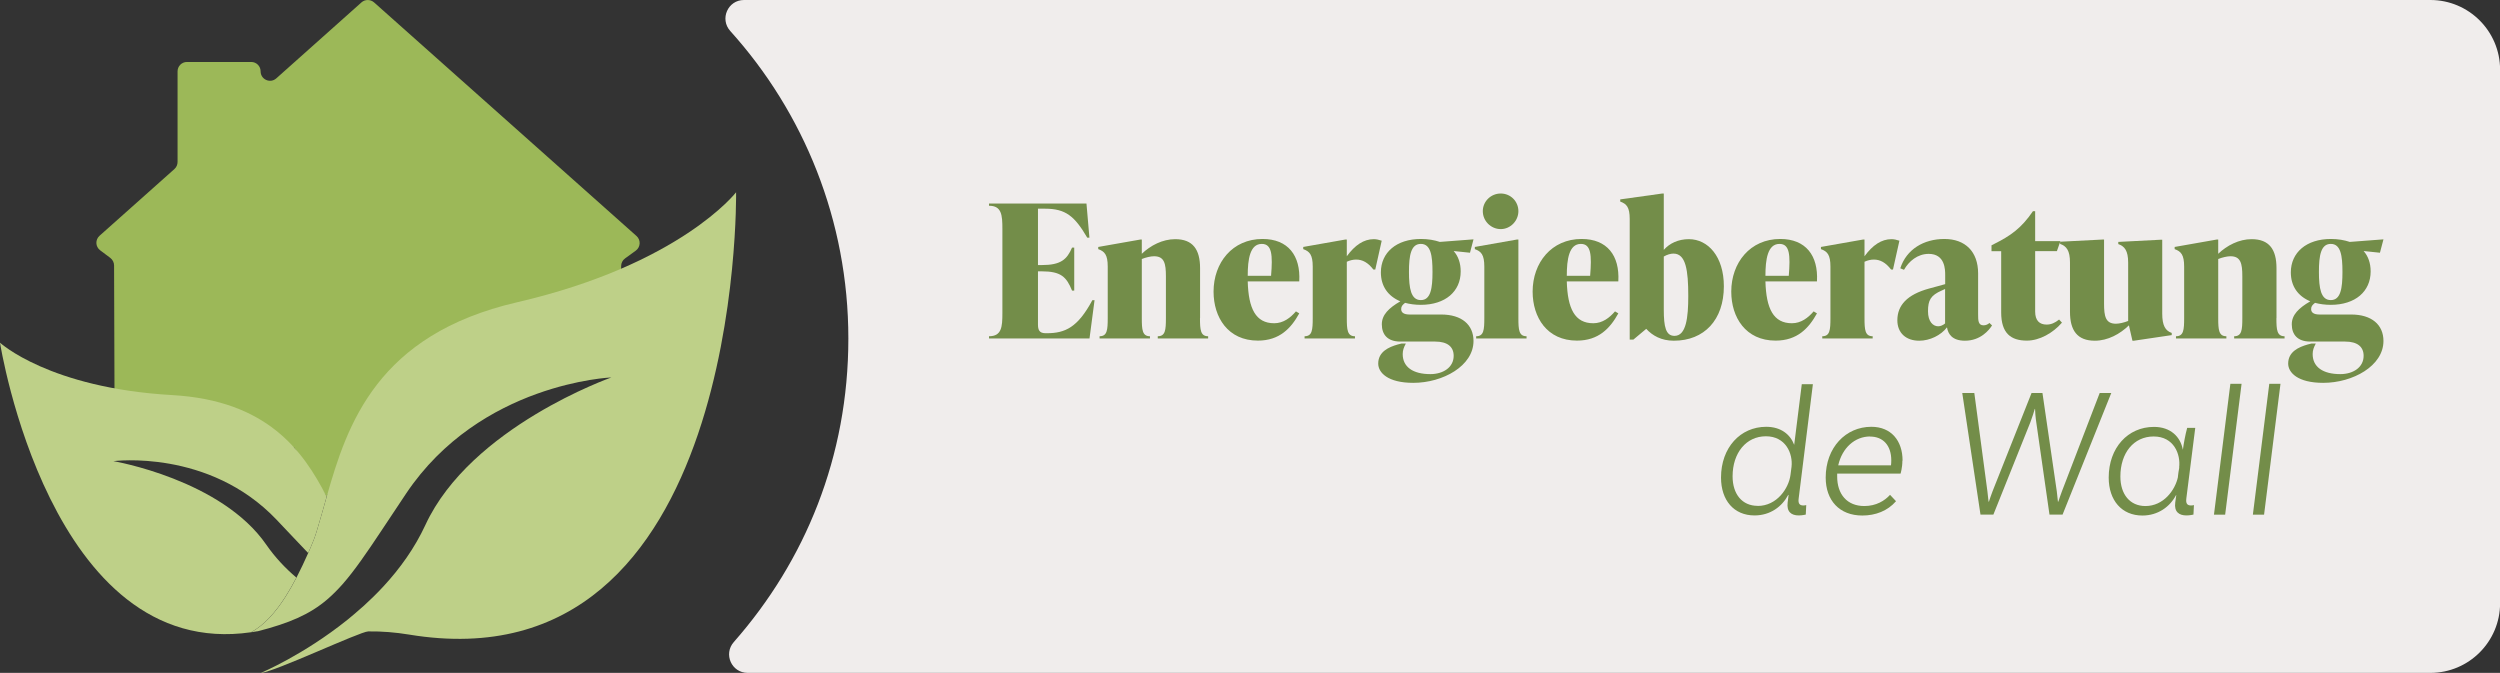 <?xml version="1.0" encoding="UTF-8"?>
<svg id="Ebene_1" xmlns="http://www.w3.org/2000/svg" baseProfile="tiny" version="1.2" viewBox="0 0 263.42 70.9">
  <rect x="0" y="0" width="263.42" height="70.9" fill="#333333" stroke="none"/>
  <!-- Generator: Adobe Illustrator 29.1.0, SVG Export Plug-In . SVG Version: 2.1.0 Build 142)  -->
  <path d="M256.07,0H78.39c-1.7,0-2.58,2.01-1.44,3.27,7.73,8.58,12.44,19.94,12.44,32.4s-4.56,23.45-12.07,31.98c-1.12,1.27-.23,3.25,1.46,3.25h177.3c4.06,0,7.35-3.29,7.35-7.35V7.35c0-4.06-3.29-7.35-7.35-7.35Z" fill="#f0edec"/>
  <g>
    <path d="M115.33,31.64l-.53,4.02h-10.59v-.23c1.33,0,1.41-.98,1.41-2.42v-8.91c0-1.45-.08-2.42-1.41-2.42v-.23h10.27l.31,3.59h-.23c-1.33-2.27-2.27-3.05-4.45-3.05h-.74v5.94h.39c2.03,0,2.66-.59,3.2-1.84h.23v4.53h-.23c-.59-1.45-1.17-2.03-3.2-2.03h-.39v5.62c0,.53.14.9.78.9h.16c1.93,0,3.26-.62,4.79-3.48h.23Z" fill="#738d49"/>
    <path d="M126.44,33.52c0,1.25.06,1.91.86,1.91v.23h-5.31v-.23c.8,0,.86-.66.86-1.91v-4.41c0-1.33-.16-2.11-1.25-2.11-.35,0-.86.12-1.29.29v6.23c0,1.25.06,1.91.86,1.91v.23h-5.31v-.23c.8,0,.86-.66.86-1.91v-5.43c0-1.25-.33-1.6-1-1.84v-.23l4.43-.78h.16v1.5c.92-.88,2.19-1.54,3.52-1.54,1.86,0,2.62,1.09,2.62,3.05v5.27Z" fill="#738d49"/>
    <path d="M136.9,29.65h-5.43c.08,2.87.84,4.41,2.79,4.41.98,0,1.72-.59,2.29-1.25l.35.21c-.86,1.56-2.07,2.87-4.36,2.87-3.16,0-4.67-2.46-4.67-5.16,0-3.05,1.99-5.55,5.16-5.55,2.7,0,4.02,1.76,3.87,4.45ZM131.47,29.06h2.46c.18-2.19.1-3.36-.98-3.36-1.25,0-1.48,1.64-1.48,3.36Z" fill="#738d49"/>
    <path d="M145.59,25.35l-.68,3.05h-.2c-.57-.74-1.15-1.05-1.82-1.05-.31,0-.66.08-.98.23v5.94c0,1.25.06,1.91.86,1.91v.23h-5.31v-.23c.8,0,.86-.66.86-1.91v-5.43c0-1.25-.33-1.6-1-1.84v-.23l4.43-.78h.16v1.76c.86-1.17,1.78-1.8,2.85-1.8.25,0,.53.06.82.16Z" fill="#738d49"/>
    <path d="M151.86,33.14c2.15,0,3.4,1.07,3.4,2.79,0,2.62-3.22,4.41-6.35,4.41-2.7,0-3.69-1.09-3.69-2.03,0-1.25,1.11-1.74,2.05-2.01l.39-.1h.47c-.21.39-.33.7-.33,1.11,0,1.35,1.07,2.11,2.91,2.11,1.37,0,2.46-.72,2.46-1.93,0-.94-.64-1.5-1.95-1.5h-3.67c-1.37,0-1.95-.76-1.95-1.82,0-1,.74-1.72,1.95-2.42-1.31-.55-2.05-1.6-2.05-3.05,0-2.09,1.64-3.52,4.22-3.52.76,0,1.43.12,1.99.31l3.55-.27-.37,1.41-1.72-.18c.49.55.74,1.29.74,2.15,0,2.11-1.62,3.52-4.2,3.52-.61,0-1.17-.08-1.66-.21-.29.23-.41.37-.41.66,0,.31.2.57.9.57h3.32ZM148.46,28.65c0,1.72.2,2.97,1.25,2.97s1.23-1.25,1.23-2.97-.18-2.95-1.23-2.95-1.25,1.23-1.25,2.95Z" fill="#738d49"/>
    <path d="M155.54,35.66v-.23c.8,0,.86-.66.86-1.91v-5.43c0-1.25-.33-1.6-1-1.84v-.23l4.43-.78h.16v8.28c0,1.25.06,1.91.86,1.91v.23h-5.31ZM156.24,22.25c0-1.02.84-1.86,1.89-1.86s1.86.84,1.86,1.86-.84,1.89-1.86,1.89-1.89-.84-1.89-1.89Z" fill="#738d49"/>
    <path d="M170.52,29.65h-5.43c.08,2.87.84,4.41,2.79,4.41.98,0,1.72-.59,2.29-1.25l.35.21c-.86,1.56-2.07,2.87-4.36,2.87-3.16,0-4.67-2.46-4.67-5.16,0-3.05,1.99-5.55,5.16-5.55,2.7,0,4.02,1.76,3.87,4.45ZM165.09,29.06h2.46c.18-2.19.1-3.36-.98-3.36-1.25,0-1.48,1.64-1.48,3.36Z" fill="#738d49"/>
    <path d="M181.64,30.16c0,3.55-2.07,5.74-5.27,5.74-1.31,0-2.25-.53-2.91-1.25l-1.35,1.13h-.39v-12.7c0-1.25-.33-1.6-1-1.84v-.23l4.43-.62h.16v5.94c.61-.7,1.54-1.13,2.64-1.13,2.03,0,3.69,1.84,3.69,4.96ZM177.89,31.19c0-2.7-.25-4.47-1.56-4.47-.29,0-.66.1-1.02.31v5.59c0,1.82.21,2.77,1.13,2.77,1.23,0,1.45-1.93,1.45-4.2Z" fill="#738d49"/>
    <path d="M191.45,29.65h-5.43c.08,2.87.84,4.41,2.79,4.41.98,0,1.72-.59,2.29-1.25l.35.21c-.86,1.56-2.07,2.87-4.36,2.87-3.16,0-4.67-2.46-4.67-5.16,0-3.05,1.99-5.55,5.16-5.55,2.7,0,4.02,1.76,3.87,4.45ZM186.02,29.06h2.46c.18-2.19.1-3.36-.98-3.36-1.25,0-1.48,1.64-1.48,3.36Z" fill="#738d49"/>
    <path d="M200.14,25.35l-.68,3.05h-.2c-.57-.74-1.15-1.05-1.82-1.05-.31,0-.66.08-.98.23v5.94c0,1.25.06,1.91.86,1.91v.23h-5.31v-.23c.8,0,.86-.66.86-1.91v-5.43c0-1.25-.33-1.6-1-1.84v-.23l4.43-.78h.16v1.76c.86-1.17,1.78-1.8,2.85-1.8.25,0,.53.06.82.16Z" fill="#738d49"/>
    <path d="M209.89,34.3c-.31.49-1.21,1.6-2.85,1.6-1.35,0-1.78-.72-1.89-1.41-.64.84-1.8,1.41-2.93,1.41-1.39,0-2.3-.82-2.3-2.15,0-1.6,1.05-2.71,3.32-3.34l1.72-.47v-.96c0-.55,0-2.23-1.74-2.23-1.17,0-2.09.78-2.6,1.68l-.39-.16c.64-1.99,2.46-3.09,4.65-3.09s3.55,1.33,3.55,3.63v4.3c0,.64,0,1.17.57,1.17.23,0,.47-.1.62-.25l.27.25ZM204.95,34.08v-3.63l-.35.16c-1.17.51-1.45,1.02-1.45,2.19,0,1.09.53,1.58,1.07,1.58.23,0,.49-.1.72-.29Z" fill="#738d49"/>
    <path d="M217.26,34c-.94,1.09-2.36,1.89-3.69,1.89-1.7,0-2.71-.78-2.71-2.97v-6.45h-1.02v-.62l.27-.14c1.68-.84,2.85-1.62,4.1-3.46h.23v3.16h2.66l-.37,1.05h-2.29v6.37c0,.94.45,1.37,1.21,1.37.47,0,.88-.18,1.31-.53l.29.31Z" fill="#738d49"/>
    <path d="M227.83,33.05c0,1.25.33,1.8,1,2.03v.23l-3.98.59h-.16l-.37-1.62c-.94.92-2.23,1.62-3.59,1.62-1.86,0-2.62-1.09-2.62-3.05v-5.2c0-1.25-.37-1.72-1.04-1.95v-.23l4.47-.23h.16v6.76c0,1.33.16,2.11,1.25,2.11.35,0,.86-.12,1.29-.29v-6.15c0-1.25-.37-1.72-1.04-1.95v-.23l4.47-.23h.16v7.81Z" fill="#738d49"/>
    <path d="M239.86,33.52c0,1.25.06,1.91.86,1.91v.23h-5.31v-.23c.8,0,.86-.66.86-1.91v-4.41c0-1.33-.16-2.11-1.25-2.11-.35,0-.86.12-1.29.29v6.23c0,1.25.06,1.91.86,1.91v.23h-5.31v-.23c.8,0,.86-.66.86-1.91v-5.43c0-1.25-.33-1.6-1-1.84v-.23l4.43-.78h.16v1.5c.92-.88,2.19-1.54,3.52-1.54,1.86,0,2.62,1.09,2.62,3.05v5.27Z" fill="#738d49"/>
    <path d="M247.74,33.14c2.15,0,3.4,1.07,3.4,2.79,0,2.62-3.22,4.41-6.35,4.41-2.7,0-3.69-1.09-3.69-2.03,0-1.25,1.11-1.74,2.05-2.01l.39-.1h.47c-.21.39-.33.7-.33,1.11,0,1.35,1.07,2.11,2.91,2.11,1.37,0,2.46-.72,2.46-1.93,0-.94-.64-1.5-1.95-1.5h-3.67c-1.37,0-1.95-.76-1.95-1.82,0-1,.74-1.72,1.95-2.42-1.31-.55-2.05-1.6-2.05-3.05,0-2.09,1.64-3.52,4.22-3.52.76,0,1.43.12,1.99.31l3.55-.27-.37,1.41-1.72-.18c.49.55.74,1.29.74,2.15,0,2.11-1.62,3.52-4.2,3.52-.61,0-1.17-.08-1.66-.21-.29.23-.41.37-.41.66,0,.31.2.57.9.57h3.32ZM244.34,28.65c0,1.72.2,2.97,1.25,2.97s1.23-1.25,1.23-2.97-.18-2.95-1.23-2.95-1.25,1.23-1.25,2.95Z" fill="#738d49"/>
  </g>
  <g>
    <path d="M189.52,52.53c-.07.53.1.73.5.73.1,0,.23-.02.3-.04l-.05,1s-.37.09-.74.09c-.79,0-1.29-.39-1.17-1.36l.1-.8h-.04c-.64,1.21-1.87,2.16-3.55,2.16-2.17,0-3.53-1.59-3.53-3.99,0-3.16,2.04-5.35,4.76-5.35,1.56,0,2.54.81,2.95,1.9l.8-6.39h1.17l-1.5,12.05h0ZM185.2,53.31c2.04,0,3.28-1.87,3.46-3.27h0s.11-.85.11-.85c.16-1.41-.62-3.22-2.7-3.22s-3.51,1.75-3.51,4.22c0,1.87,1,3.11,2.64,3.11h0Z" fill="#738d49"/>
    <path d="M200.45,48.54c0,.76-.19,1.36-.19,1.36h-6.68c0,.1,0,.21,0,.31,0,1.87,1.04,3.11,2.86,3.11,1.25,0,2.15-.56,2.71-1.18l.63.67c-.89,1.03-2.17,1.51-3.55,1.51-2.42,0-3.86-1.6-3.86-4,0-3.15,2.1-5.35,4.81-5.35,2.09,0,3.29,1.47,3.29,3.56ZM197.05,45.99c-1.61,0-2.95,1.21-3.36,3.04h5.56c.02-.15.03-.32.03-.53,0-1.56-.86-2.5-2.23-2.5h0Z" fill="#738d49"/>
    <path d="M222.46,41.41l-5.13,12.81h-1.38l-1.39-9.71c-.08-.49-.13-1.21-.13-1.42h-.03c-.06.22-.28.93-.47,1.42l-3.89,9.71h-1.36l-1.92-12.81h1.27l1.38,10.36c.04.36.09.73.12,1.09h.04c.11-.35.24-.72.38-1.09l4.11-10.36h1.15l1.51,10.36c.05.4.09.74.12,1.09h.04c.11-.35.25-.73.38-1.09l3.98-10.36h1.22Z" fill="#738d49"/>
    <path d="M230.37,52.53c-.07.53.1.73.5.73.1,0,.23-.02.3-.04l-.05,1s-.37.09-.74.09c-.79,0-1.31-.39-1.18-1.36l.11-.79h-.02c-.64,1.23-1.9,2.16-3.55,2.16-2.17,0-3.55-1.59-3.55-4,0-3.14,2.02-5.34,4.77-5.34,1.77,0,2.79,1.06,3.04,2.39h.01c.07-.56.25-1.57.45-2.29h.85l-.94,7.44h0ZM229.48,50.24l.06-.48.09-.52-.02.03c.18-1.42-.56-3.28-2.68-3.28s-3.51,1.75-3.51,4.22c0,1.87,1,3.11,2.64,3.11,1.91,0,3.14-1.68,3.43-3.08Z" fill="#738d49"/>
    <path d="M235.01,40.44h1.18l-1.73,13.79h-1.18l1.73-13.79Z" fill="#738d49"/>
    <path d="M239.11,40.44h1.18l-1.73,13.79h-1.18l1.73-13.79Z" fill="#738d49"/>
  </g>
  <path d="M65.45,28.03l-.03,10.48h-2.51s-3.7,0-3.7,0l-22.11,8.66-2.69,5.16-3.41-5.17H13.07c-.55,0-.99-.45-.99-.99l-.06-18.2c0-.31-.15-.6-.39-.79l-1.08-.81c-.5-.38-.53-1.11-.06-1.53l7.89-7.03c.21-.19.33-.46.33-.74V7.52c0-.55.44-.99.99-.99h6.77c.55,0,.99.44.99.99h0c0,.85,1.01,1.31,1.65.74L38.09.25c.37-.33.94-.33,1.32,0l27.66,24.62c.47.42.43,1.17-.08,1.54l-1.13.82c-.26.19-.41.48-.41.8Z" fill="#9cb858" fill-rule="evenodd"/>
  <g>
    <line x1="27.14" y1="66.52" x2="26.46" y2="66.63" fill="#bed088"/>
    <path d="M27.14,66.52c3.39-.87,5.5-1.79,7.33-3.35.56-.48,1.1-1.02,1.64-1.63.63-.72,1.27-1.55,1.96-2.52,1.29-1.8,2.75-4.08,4.71-7,7.83-11.7,21.64-12.25,21.64-12.25,0,0-14.82,5.21-19.6,15.55-1.13,2.44-2.69,4.6-4.42,6.47-.35.38-.71.75-1.08,1.11-.64.63-1.3,1.23-1.96,1.78-.26.22-.52.43-.77.64-4.63,3.71-9.1,5.58-9.1,5.58,1.35-.06,10.45-4.36,11.31-4.37,1.44-.02,2.87.1,4.28.33,35.26,5.85,34.48-46.6,34.48-46.6,0,0-5.86,7.6-23.08,11.59-14.74,3.41-17.89,12.83-20.06,20.49-.37,1.29-.7,2.52-1.06,3.67-.19.62-.42,1.21-.67,1.77-.07.16-.15.33-.22.5-.37.83-.78,1.71-1.23,2.58-.36.69-.75,1.38-1.17,2.04-1,1.57-2.19,2.95-3.61,3.72l.68-.11Z" fill="#bed088"/>
    <path d="M34.42,52.33c-.37,1.29-.7,2.52-1.06,3.67-.19.62-.42,1.21-.67,1.77-.07.16-.15.33-.22.5-.94-.97-2.01-2.13-3.33-3.51-7.12-7.49-17.19-6.17-17.19-6.17,0,0,11.38,1.93,16.12,8.82.91,1.31,1.99,2.46,3.16,3.45-.36.69-.75,1.38-1.17,2.04-1,1.57-2.19,2.95-3.61,3.72C5.27,69.7,0,36.11,0,36.11,0,36.11,5.19,40.89,18.15,41.63c9.97.57,13.77,5.82,16.27,10.71Z" fill="#bed088"/>
  </g>
</svg>